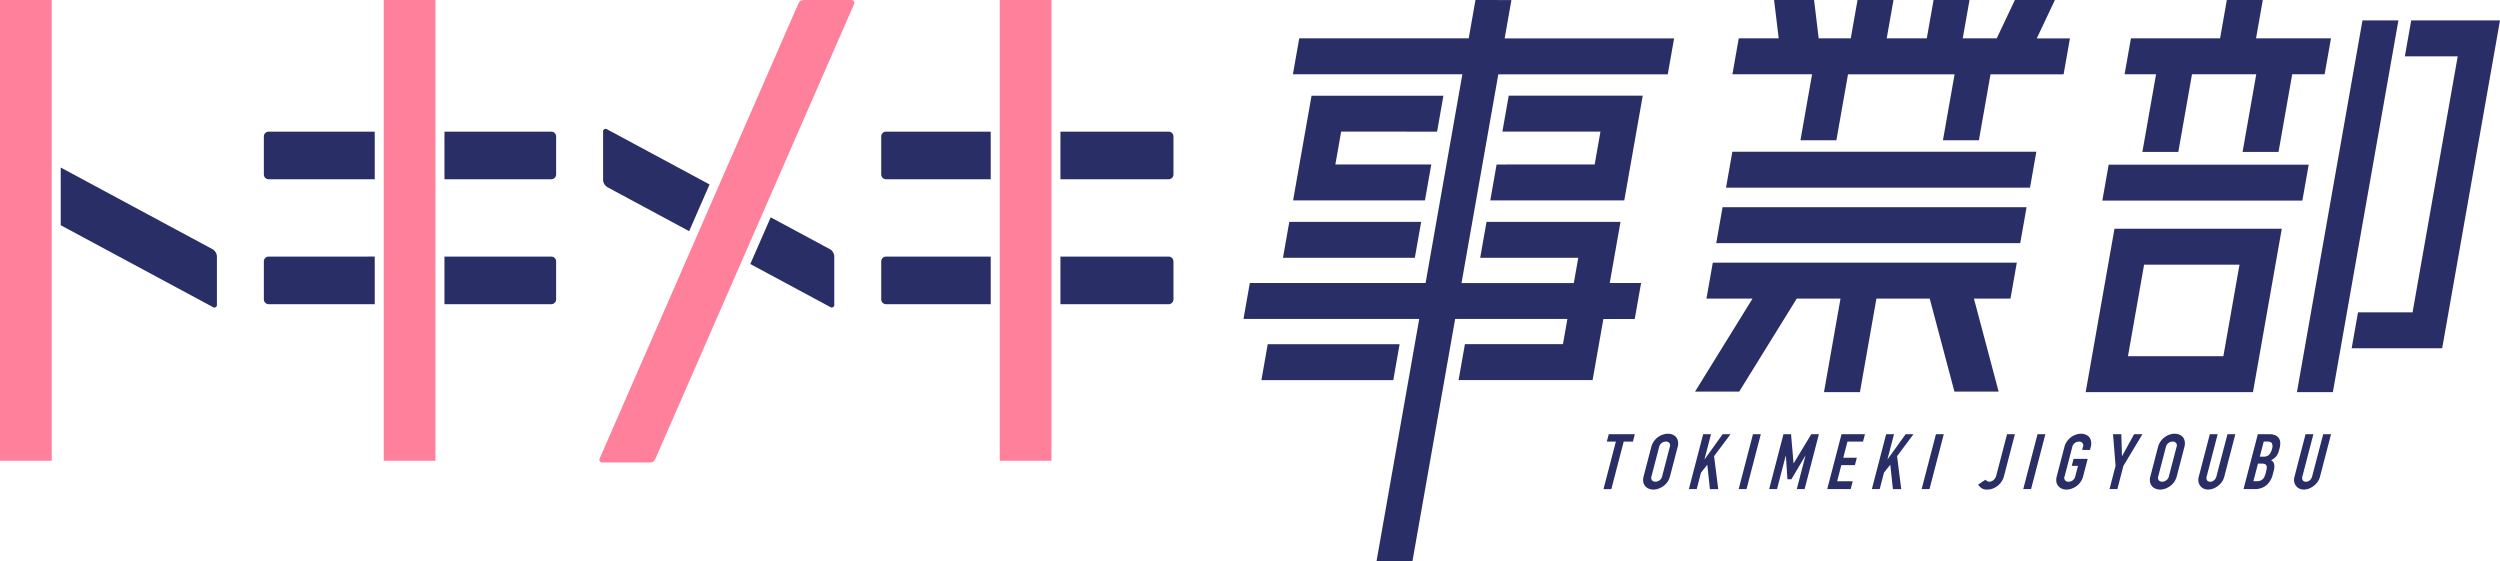 <svg xmlns="http://www.w3.org/2000/svg" width="286.911" height="64.398"><defs><clipPath id="a"><path fill="none" d="M0 0h286.911v64.397H0z" data-name="長方形 85"/></clipPath></defs><g data-name="グループ 132"><g fill="#292f66" data-name="グループ 133"><path d="M264.957 18.9H242l-.727 4.125h22.957Z" data-name="パス 202"/><path d="M233.7 17.41h-34.887l-.727 4.125h34.888Z" data-name="パス 203"/><path d="m231.238 0-2.084 4.4h-3.9l.776-4.4h-4.125l-.777 4.4h-4.6l.777-4.4h-4.126l-.776 4.4h-3.683l-.528-4.4H203.6l.532 4.4h-4.585l-.727 4.125h9.142l-1.335 7.575h4.124l1.335-7.569h12.23l-1.335 7.569h4.125l1.335-7.569h8.388l.727-4.125h-3.81L235.831 0Z" data-name="パス 204"/><path d="m255.562 0-.776 4.4h-10.231l-.727 4.125h3.612l-1.572 8.911h4.125l1.571-8.911h7.376l-1.572 8.911h4.126l1.571-8.911h3.722l.727-4.125h-8.6l.777-4.4Z" data-name="パス 205"/><path d="M232.578 23.778H197.69l-.727 4.125h34.888Z" data-name="パス 206"/><path d="M195.84 34.272h5.286l-6.594 10.667h5.068l6.6-10.667h5.024L209.33 45h4.125l1.891-10.728h6.118l2.836 10.667h5.071l-2.833-10.667h4.193l.727-4.125h-34.891Z" data-name="パス 207"/><path d="m258.561 45 .728-4.125 2.578-14.623h-19.2l-.727 4.125-2.179 12.357-.4 2.266Zm-1.546-14.623-1.851 10.5h-10.949l1.851-10.5Z" data-name="パス 208"/><path d="M282.785 2.34h-6.065l-.728 4.125h6.066l-5.18 29.377h-6.262l-.728 4.124h10.388l6.635-37.626Z" data-name="パス 209"/><path d="m164.926 15.108.727-4.125h-15.134L148.4 23h15.134l.727-4.125h-11.009l.665-3.771Z" data-name="パス 210"/><path d="M163.1 25.46h-15.133l-.727 4.125h15.134Z" data-name="パス 211"/><path d="M160.625 39.5h-15.134l-.727 4.125H159.9Z" data-name="パス 212"/><path d="m169.332 0-.776 4.4h-19.449l-.727 4.125h19.448l-4.223 23.955h-20.17l-.728 4.125h20.17l-4.9 27.793h4.123L167 36.6h12.882l-.51 2.894h-11.251l-.728 4.126h15.38l.727-4.12.51-2.894h3.6l.728-4.125h-3.6l.511-2.894.432-2.456.118-.666.177-1H170.6l-.728 4.125h11.256l-.51 2.894H167.73l4.224-23.953H191.4l.728-4.125h-19.447l.776-4.4Z" data-name="パス 213"/><path d="m267.731 45 7.522-42.661h-4.125L263.606 45Z" data-name="パス 214"/><path d="M171.757 18.879 171.029 23h15.38l2.119-12.021h-15.38l-.727 4.125h11.255l-.665 3.771Z" data-name="パス 215"/><path d="M184.4 50.68h1.044l-1.42 5.452h.9l1.42-5.452h1.056l.222-.85h-2.992Z" data-name="パス 216"/></g><g data-name="グループ 131"><g clip-path="url(#a)" data-name="グループ 130"><path fill="#292f66" d="M192.353 50.157a1.1 1.1 0 0 0-.418-.283 1.4 1.4 0 0 0-.518-.1 1.8 1.8 0 0 0-.57.1 2.04 2.04 0 0 0-1.037.77 2 2 0 0 0-.308.672l-.866 3.328a1.5 1.5 0 0 0-.045.681.96.96 0 0 0 .232.47 1 1 0 0 0 .406.292 1.4 1.4 0 0 0 .519.1 1.8 1.8 0 0 0 .57-.1 2.2 2.2 0 0 0 .567-.292 2 2 0 0 0 .467-.47 2 2 0 0 0 .311-.681l.866-3.328a1.5 1.5 0 0 0 .043-.672 1.1 1.1 0 0 0-.219-.487m-.727 1.159-.866 3.328a.8.8 0 0 1-.307.482.8.8 0 0 1-.47.155.5.5 0 0 1-.389-.155.5.5 0 0 1-.056-.482l.867-3.328a.794.794 0 0 1 .777-.637.441.441 0 0 1 .444.637" data-name="パス 217"/><path fill="#292f66" d="m197.7 49.83-2.068 2.876h-.018l.749-2.876h-.9l-1.641 6.3h.9l.491-1.886.724-.912.3 2.8h.956l-.477-3.78 1.884-2.522Z" data-name="パス 218"/><path fill="#292f66" d="M199.537 56.131h.9l1.641-6.3h-.9Z" data-name="パス 219"/><path fill="#292f66" d="M205.855 53.167h-.018l-.29-3.337h-.868l-1.641 6.3h.9l1-3.833h.018l.179 2.709h.452l1.6-2.709h.018l-1 3.833h.9l1.641-6.3h-.877Z" data-name="パス 220"/><path fill="#292f66" d="M209.7 56.131h2.691l.235-.9h-1.788l.481-1.85h1.558l.222-.849h-1.558l.482-1.85h1.787l.221-.85h-2.69Z" data-name="パス 221"/><path fill="#292f66" d="m218.7 49.83-2.068 2.876h-.017l.749-2.876h-.9l-1.641 6.3h.9l.491-1.886.724-.912.3 2.8h.956l-.476-3.78 1.882-2.522Z" data-name="パス 222"/><path fill="#292f66" d="M220.536 56.131h.9l1.641-6.3h-.9Z" data-name="パス 223"/><path fill="#292f66" d="M229.115 54.52a1.2 1.2 0 0 1-.162.385.9.9 0 0 1-.219.226.7.7 0 0 1-.234.119.8.8 0 0 1-.194.031.5.5 0 0 1-.253-.066.6.6 0 0 1-.183-.164l-.855.567a1.6 1.6 0 0 0 .358.376 1.05 1.05 0 0 0 .671.19 1.8 1.8 0 0 0 .683-.124 2.1 2.1 0 0 0 .57-.336 2.05 2.05 0 0 0 .688-1.08l1.254-4.815h-.9Z" data-name="パス 224"/><path fill="#292f66" d="M232.195 56.131h.9l1.641-6.3h-.9Z" data-name="パス 225"/><path fill="#292f66" d="M239.765 50.157a1.1 1.1 0 0 0-.417-.283 1.4 1.4 0 0 0-.519-.1 1.8 1.8 0 0 0-.57.1 2 2 0 0 0-.556.283 2.1 2.1 0 0 0-.481.487 2 2 0 0 0-.307.672l-.867 3.328a1.5 1.5 0 0 0-.045.682.97.97 0 0 0 .232.469 1 1 0 0 0 .406.292 1.4 1.4 0 0 0 .519.1 1.8 1.8 0 0 0 .57-.1 2.1 2.1 0 0 0 .567-.292 2.1 2.1 0 0 0 .468-.469 2 2 0 0 0 .31-.682l.516-1.982h-1.62l-.207.8h.717l-.309 1.186a.8.8 0 0 1-.307.482.8.8 0 0 1-.47.155.441.441 0 0 1-.444-.637l.866-3.328a.794.794 0 0 1 .777-.637.441.441 0 0 1 .445.637l-.083.319h.9l.082-.319a1.5 1.5 0 0 0 .043-.672 1.06 1.06 0 0 0-.219-.487" data-name="パス 226"/><path fill="#292f66" d="M243.544 52.334h-.018l-.073-2.505h-.953l.292 3.638-.694 2.664h.9l.693-2.664 2.187-3.638h-.956Z" data-name="パス 227"/><path fill="#292f66" d="M250.51 50.157a1.1 1.1 0 0 0-.418-.283 1.4 1.4 0 0 0-.518-.1 1.8 1.8 0 0 0-.57.1 2.04 2.04 0 0 0-1.037.77 2 2 0 0 0-.308.672l-.866 3.328a1.5 1.5 0 0 0-.045.681.96.96 0 0 0 .232.47 1 1 0 0 0 .406.292 1.4 1.4 0 0 0 .519.1 1.8 1.8 0 0 0 .57-.1 2.2 2.2 0 0 0 .567-.292 2 2 0 0 0 .467-.47 2 2 0 0 0 .311-.681l.866-3.328a1.5 1.5 0 0 0 .043-.672 1.1 1.1 0 0 0-.219-.487m-.727 1.159-.866 3.328a.8.8 0 0 1-.307.482.8.8 0 0 1-.47.155.5.5 0 0 1-.389-.155.5.5 0 0 1-.056-.482l.867-3.328a.794.794 0 0 1 .777-.637.441.441 0 0 1 .444.637" data-name="パス 228"/><path fill="#292f66" d="M254.377 54.627a.9.9 0 0 1-.288.5.7.7 0 0 1-.44.159.41.41 0 0 1-.356-.159.58.58 0 0 1-.031-.5l1.249-4.8h-.9l-1.272 4.886a1.3 1.3 0 0 0-.034.57 1.1 1.1 0 0 0 .2.465 1.05 1.05 0 0 0 .382.319 1.2 1.2 0 0 0 .532.115 1.6 1.6 0 0 0 .6-.115 2.2 2.2 0 0 0 .988-.784 1.8 1.8 0 0 0 .259-.57l1.272-4.886h-.9Z" data-name="パス 229"/><path fill="#292f66" d="M261.137 49.963a1.6 1.6 0 0 0-.7-.133h-1.319l-1.641 6.3h1.23a2.1 2.1 0 0 0 1.4-.443 2.42 2.42 0 0 0 .734-1.275l.093-.354a1.7 1.7 0 0 0 .057-.8.68.68 0 0 0-.354-.442 1.8 1.8 0 0 0 .571-.424 1.5 1.5 0 0 0 .2-.31 2.4 2.4 0 0 0 .153-.434l.059-.23a2.1 2.1 0 0 0 .072-.6 1 1 0 0 0-.146-.508.96.96 0 0 0-.408-.354m-1 3.787a3 3 0 0 1-.082.416c-.039.154-.083.3-.128.425a1.1 1.1 0 0 1-.185.337.8.8 0 0 1-.292.221 1.1 1.1 0 0 1-.45.08h-.389l.525-2.018h.4a1 1 0 0 1 .384.057.35.35 0 0 1 .191.181.64.64 0 0 1 .028.3m.605-2.221a1.5 1.5 0 0 1-.326.659.88.88 0 0 1-.665.226h-.408l.452-1.734h.372q.45 0 .568.212a.88.88 0 0 1 .007.637" data-name="パス 230"/><path fill="#292f66" d="M265.362 54.627a.9.9 0 0 1-.288.5.7.7 0 0 1-.44.159.41.41 0 0 1-.356-.159.58.58 0 0 1-.031-.5l1.249-4.8h-.9l-1.272 4.886a1.3 1.3 0 0 0-.034.57 1.1 1.1 0 0 0 .2.465 1.05 1.05 0 0 0 .382.319 1.2 1.2 0 0 0 .532.115 1.6 1.6 0 0 0 .6-.115 2.2 2.2 0 0 0 .988-.784 1.8 1.8 0 0 0 .259-.57l1.272-4.886h-.9Z" data-name="パス 231"/><path fill="#292f66" d="M88.449 24.943 86.107 30.3l9.153 4.922a.3.3 0 0 0 .486-.29v-5.513a1.02 1.02 0 0 0-.486-.813Z" data-name="パス 232"/><path fill="#292f66" d="m79.09 26.53 2.342-5.361L69.7 14.858a.3.3 0 0 0-.486.29v5.517a1.02 1.02 0 0 0 .486.813Z" data-name="パス 233"/><path fill="#292f66" d="M24.408 28.607 6.969 19.228v6.62l17.439 9.379a.3.3 0 0 0 .486-.29V29.42a1.02 1.02 0 0 0-.486-.813" data-name="パス 234"/><path fill="#ff809b" d="M44.039 0h5.936v52.879h-5.936z" data-name="長方形 82"/><path fill="#ff809b" d="M114.734-.001h5.936v52.879h-5.936z" data-name="長方形 83"/><path fill="#ff809b" d="M91.824.1a3 3 0 0 0-.324.6L68.841 52.57a.335.335 0 0 0 .331.506h5.093a3 3 0 0 0 .682-.054 2.1 2.1 0 0 0 .39-.648L98 .506A.335.335 0 0 0 97.667 0h-5.093a2.1 2.1 0 0 0-.75.1" data-name="パス 235"/><path fill="#ff809b" d="M0 0h5.936v52.879H0z" data-name="長方形 84"/><path fill="#292f66" d="M43.006 20.574v-5.466H30.832a.553.553 0 0 0-.551.552v4.362a.553.553 0 0 0 .551.552Z" data-name="パス 236"/><path fill="#292f66" d="M63.272 15.108H51.008v5.466h12.264a.554.554 0 0 0 .552-.552V15.66a.554.554 0 0 0-.552-.552" data-name="パス 237"/><path fill="#292f66" d="M43.006 34.911v-5.466H30.832a.553.553 0 0 0-.551.552v4.362a.553.553 0 0 0 .551.552Z" data-name="パス 238"/><path fill="#292f66" d="M51.008 29.445v5.466h12.264a.553.553 0 0 0 .551-.552V30a.553.553 0 0 0-.551-.552Z" data-name="パス 239"/><path fill="#292f66" d="M101.684 20.574H113.7v-5.466h-12.016a.553.553 0 0 0-.551.552v4.362a.553.553 0 0 0 .551.552" data-name="パス 240"/><path fill="#292f66" d="M134.124 15.108H121.7v5.466h12.42a.554.554 0 0 0 .552-.552V15.66a.554.554 0 0 0-.552-.552" data-name="パス 241"/><path fill="#292f66" d="M134.124 29.445H121.7v5.466h12.42a.554.554 0 0 0 .552-.552V30a.554.554 0 0 0-.552-.552" data-name="パス 242"/><path fill="#292f66" d="M113.7 29.445h-12.016a.553.553 0 0 0-.551.552v4.362a.553.553 0 0 0 .551.552H113.7Z" data-name="パス 243"/></g></g></g></svg>